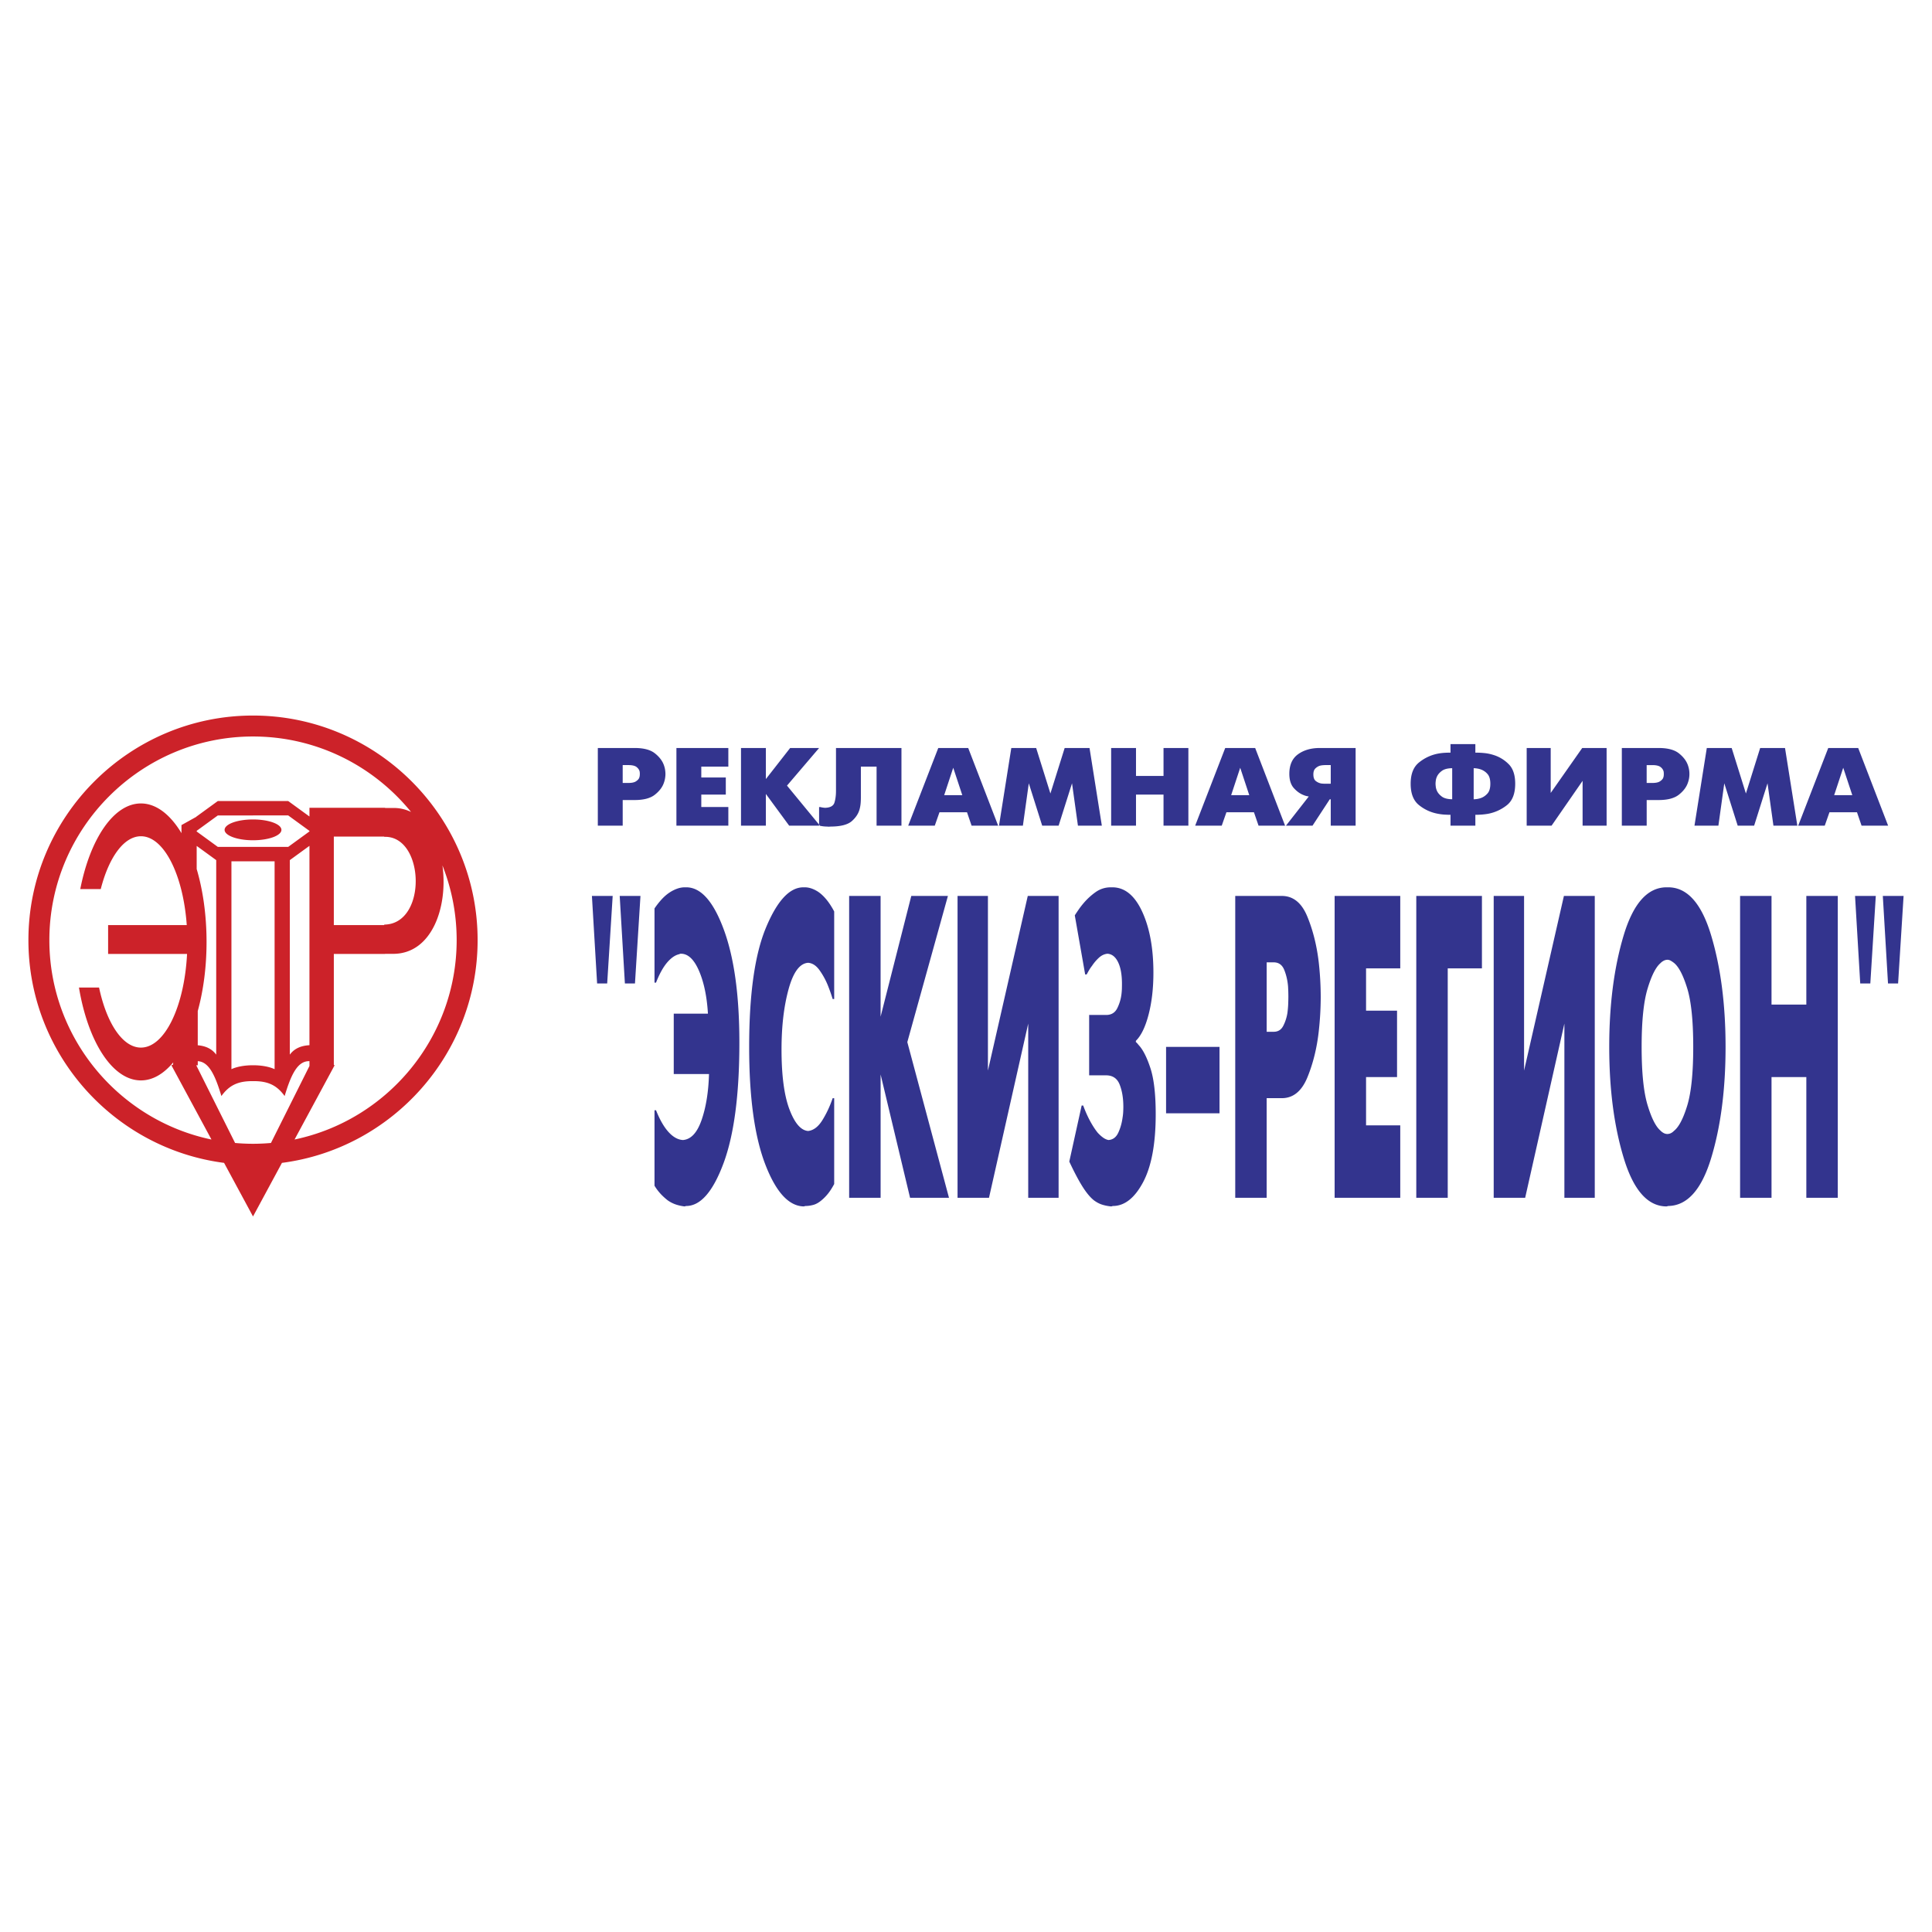<svg xmlns="http://www.w3.org/2000/svg" width="2500" height="2500" viewBox="0 0 192.756 192.756"><g fill-rule="evenodd" clip-rule="evenodd"><path fill="#fff" d="M0 0h192.756v192.756H0V0z"/><path d="M10.786 92.298h7.847c-.354-5.014-2.272-8.865-4.572-8.865-1.709 0-3.206 2.124-4.009 5.271H8.008c.985-5.007 3.329-8.544 6.052-8.544 1.525 0 2.931 1.109 4.046 2.964v-.805l1.47-.819v-.012l2.156-1.568h7.023l2.119 1.542v-.868h7.544v.017h.847a3.92 3.92 0 0 1 1.746.398c-3.73-4.589-9.417-7.529-15.768-7.529-11.19 0-20.318 9.127-20.318 20.318 0 9.771 6.958 17.968 16.173 19.892l-3.998-7.408.161-.062.022-.225c-.952 1.143-2.052 1.797-3.223 1.797-2.852 0-5.287-3.879-6.182-9.264h2.006c.749 3.537 2.341 5.99 4.176 5.99 2.373 0 4.339-4.1 4.602-9.345h-7.876v-2.875zM44.14 86.34c.575 4.074-1.01 8.825-4.913 8.825h-.81v.008h-5.111v11.077l.08.031-.08.148v.004h-.002l-3.916 7.256c9.215-1.924 16.173-10.121 16.173-19.892 0-2.63-.504-5.146-1.421-7.457zm-16.01 29.68l-2.887 5.348-2.887-5.348c-10.987-1.424-19.521-10.857-19.521-22.222 0-12.342 10.066-22.408 22.408-22.408 12.343 0 22.409 10.066 22.409 22.408 0 11.362-8.535 20.798-19.522 22.222zm-4.676-1.985a19.997 19.997 0 0 0 3.579 0l3.841-7.68v-.482c-1.177-.035-1.822 1.305-2.476 3.479-.76-1.049-1.627-1.506-3.155-1.486-1.527-.02-2.395.438-3.154 1.486-.631-2.1-1.255-3.422-2.358-3.477v.406h-.154l3.877 7.754zm14.883-30.567h-5.031v8.83h5.031v-.051c4.325-.048 4.044-8.893 0-8.756v-.023zm-13.094-2.111h-3.511l-2.108 1.534v.069l2.108 1.534h7.023l2.119-1.542v-.054l-2.119-1.542h-3.512v.001zm0 4.574H23.09v20.739c.557-.252 1.305-.389 2.153-.389.849 0 1.597.137 2.154.389V85.931h-2.154zm5.631 18.348V84.39l-1.959 1.425v19.408c.462-.631 1.145-.897 1.959-.944zM19.623 86.703c.625 2.114.985 4.607.985 7.272 0 2.509-.32 4.867-.878 6.898v3.414c.762.064 1.401.336 1.842.936V85.815l-1.949-1.418v2.306zm5.62-2.87c1.562 0 2.835-.466 2.835-1.038 0-.572-1.273-1.038-2.835-1.038s-2.834.466-2.834 1.038c-.001.571 1.272 1.038 2.834 1.038z" fill="#cc2229"/><path d="M59.645 74.628h3.674c.9 0 1.572.177 2.018.531.446.354.745.746.897 1.174.057.155.097.308.121.459.023.151.036.294.036.426 0 .133-.012.275-.036.426a2.426 2.426 0 0 1-.121.46c-.145.428-.441.821-.892 1.179-.449.358-1.124.537-2.023.537h-1.192v2.557h-2.482v-7.749zm2.481 3.488h.554c.345 0 .598-.051.759-.155.16-.103.269-.213.325-.332a.947.947 0 0 0 .061-.233 1.686 1.686 0 0 0 .006-.31 1.576 1.576 0 0 0-.019-.133c-.04-.155-.141-.297-.301-.427-.161-.129-.438-.193-.831-.193h-.554v1.783zm5.36-3.488h5.18v1.86h-2.698v1.084h2.445v1.705h-2.445v1.24h2.698v1.86h-5.18v-7.749zm6.444 0H76.411v3.1l2.422-3.1h2.89l-3.204 3.753 3.289 3.997h-3.072l-2.325-3.166v3.166H73.93v-7.75zm16.008 0v7.75h-2.482v-5.89H85.89v3.056c0 .162-.006.34-.018.532a3.488 3.488 0 0 1-.091.586c-.104.458-.363.873-.777 1.246-.414.373-1.138.559-2.174.559l-.121.012a15.567 15.567 0 0 0-.344-.018 2.569 2.569 0 0 1-.294-.027c-.057-.007-.113-.017-.169-.027a2.16 2.16 0 0 0-.181-.028v-1.86h.121a1.9 1.9 0 0 0 .235.05c.076.011.154.02.235.027.522-.015.834-.187.939-.515.104-.329.156-.722.156-1.179v-4.274H89.938zm3.673 0h2.987l2.988 7.75h-2.651l-.457-1.339h-2.747l-.47 1.339H90.61l3.001-7.75zm.59 4.706h1.807l-.904-2.735-.903 2.735zm6.697-4.706H103.378l1.422 4.54 1.422-4.54H108.702l1.229 7.75h-2.385l-.59-4.229-1.338 4.229h-1.638l-1.336-4.229-.59 4.229H99.67l1.228-7.75zm9.961 0H113.339v2.79h2.746v-2.79h2.48v7.75H116.085v-3.1h-2.746v3.1H110.859v-7.75zm11.381 0h2.988l2.986 7.75H125.566l-.459-1.339h-2.746l-.469 1.339h-2.65l2.998-7.75zm.592 4.706h1.807l-.904-2.735-.903 2.735zm7.744.132a5.768 5.768 0 0 1-.242-.049 1.608 1.608 0 0 1-.252-.083c-.361-.134-.691-.368-.994-.704-.301-.336-.451-.81-.451-1.422 0-.886.289-1.538.867-1.955.578-.417 1.301-.625 2.168-.625h3.578v7.75h-2.482v-2.635h-.096l-1.723 2.635H128.299l2.277-2.912zm2.192-3.133h-.529c-.057 0-.137.004-.24.011a1.883 1.883 0 0 0-.326.055c-.16.052-.307.143-.439.271s-.199.327-.199.592c0 .317.082.539.248.665.164.125.348.207.547.244a3.388 3.388 0 0 0 .41.021h.529v-1.859h-.001zm11.949 4.96c-.201 0-.41-.007-.627-.021a5.169 5.169 0 0 1-.662-.089 4.15 4.15 0 0 1-1.848-.852c-.559-.443-.838-1.155-.838-2.137 0-.975.281-1.684.844-2.131a4.279 4.279 0 0 1 1.854-.869c.193-.037.385-.063.572-.078.189-.015.371-.022.549-.022h.156v-.853h2.48v.853h.194c.209 0 .455.015.74.044s.58.093.885.188a3.638 3.638 0 0 1 1.482.891c.449.432.674 1.09.674 1.976 0 .997-.281 1.714-.848 2.154a4.303 4.303 0 0 1-1.873.847 6.912 6.912 0 0 1-.645.078 9.301 9.301 0 0 1-.609.021v1.085H144.717v-1.085zm.168-4.65c-.457.008-.801.097-1.029.266-.229.17-.393.358-.488.565-.064.14-.104.277-.119.409-.018.133-.025.236-.025.31s.008.178.025.31c.016.133.055.27.119.41.096.206.26.395.488.564s.572.258 1.029.266v-3.1zm2.144 3.101c.088 0 .197-.009.326-.027a2.12 2.12 0 0 0 .385-.095c.24-.081.459-.229.656-.442.197-.215.295-.542.295-.986 0-.442-.098-.771-.295-.985a1.57 1.57 0 0 0-.656-.443 2.295 2.295 0 0 0-.711-.122v3.1zm7.684-5.116v4.484l3.145-4.484h2.433v7.75h-2.396v-4.473l-3.096 4.473h-2.482v-7.75h2.396zm7.096 0h3.674c.898 0 1.572.177 2.018.531.445.354.744.746.896 1.174a2.515 2.515 0 0 1 .156.885 2.503 2.503 0 0 1-.156.886c-.145.428-.441.821-.891 1.179s-1.125.537-2.023.537h-1.193v2.557h-2.48v-7.749h-.001zm2.48 3.488h.555c.346 0 .598-.051.758-.155.162-.103.27-.213.326-.332.031-.081.053-.159.061-.233a1.67 1.67 0 0 0 .005-.309 1.568 1.568 0 0 0-.018-.133.825.825 0 0 0-.303-.427c-.16-.129-.438-.193-.83-.193h-.555v1.782h.001zm5.998-3.488h2.482l1.42 4.54 1.422-4.54h2.48l1.229 7.75h-2.385l-.59-4.229-1.336 4.229h-1.639l-1.338-4.229-.588 4.229h-2.387l1.23-7.75zm12.117 0h2.988l2.986 7.75h-2.65l-.457-1.339h-2.746l-.471 1.339H179.406l2.998-7.75zm.59 4.706h1.809l-.904-2.735-.905 2.735zM60.579 98.123h-1.005l-.518-8.735h2.071l-.548 8.735zm2.772 0h-1.005l-.518-8.735H63.899l-.548 8.735zm7.28 3.012c-.101-1.693-.393-3.105-.875-4.238-.483-1.133-1.069-1.714-1.76-1.743h-.099a.196.196 0 0 0-.114.043c-.417.086-.825.365-1.227.838-.401.475-.769 1.141-1.104 2.002H65.3v-7.401c.233-.344.477-.652.73-.926.254-.272.513-.494.776-.666a3.52 3.52 0 0 1 .777-.388 2.28 2.28 0 0 1 .732-.129h.152c1.462 0 2.71 1.406 3.746 4.217s1.554 6.568 1.554 11.273c0 5.191-.528 9.205-1.584 12.047-1.056 2.838-2.299 4.258-3.731 4.258l-.153.043a4.414 4.414 0 0 1-.807-.172 3.184 3.184 0 0 1-.868-.43 6.191 6.191 0 0 1-.67-.604 5.042 5.042 0 0 1-.654-.859v-7.529h.152c.376.947.792 1.67 1.249 2.172.457.504.934.768 1.431.797.803-.057 1.424-.725 1.866-2 .442-1.277.688-2.805.739-4.582H67.22v-6.023h3.411zm12.597 16.994c-.214.402-.427.73-.64.99a4.54 4.54 0 0 1-.639.645c-.274.229-.546.381-.815.451-.269.072-.53.107-.784.107l-.152.043c-1.503-.027-2.787-1.434-3.854-4.215-1.066-2.783-1.6-6.684-1.6-11.703 0-5.25.559-9.214 1.676-11.896 1.117-2.683 2.361-4.023 3.731-4.023h.152c.183 0 .371.029.564.086.193.057.391.143.593.258.306.172.607.43.906.774.3.344.587.775.861 1.291v8.734h-.152a17.185 17.185 0 0 0-.487-1.376 7.361 7.361 0 0 0-.83-1.506c-.331-.459-.709-.703-1.135-.731-.833.058-1.483.938-1.95 2.646-.467 1.707-.7 3.707-.7 6.002 0 2.582.262 4.568.784 5.959.523 1.391 1.145 2.115 1.866 2.174.538-.059 1.013-.416 1.424-1.076.411-.66.753-1.391 1.028-2.195h.152v8.561h.001zm1.492-28.741h3.137v12.047l3.062-12.047H94.574l-4.051 14.584 4.158 15.533h-3.883L87.859 107.2v12.305H84.72V89.388zm13.846 0v17.424l3.975-17.424h3.076v30.118h-3.031v-17.383l-3.914 17.383h-3.137V89.388h3.031zm11.788 11.876c.52 0 .889-.223 1.113-.668a4.3 4.3 0 0 0 .426-1.441c.02-.172.033-.344.039-.516.004-.172.006-.33.006-.473 0-.918-.129-1.643-.389-2.173-.258-.531-.611-.811-1.057-.839-.295.028-.566.15-.816.366a4.319 4.319 0 0 0-.723.839c-.092.114-.18.243-.268.388a10.91 10.91 0 0 0-.266.473h-.152l-1.035-5.894c.09-.144.209-.323.357-.538.146-.215.316-.437.51-.667a6.517 6.517 0 0 1 1.188-1.098c.457-.33.971-.495 1.539-.495h.152c1.238 0 2.232.811 2.979 2.431.746 1.62 1.119 3.649 1.119 6.088 0 1.549-.16 2.939-.48 4.174-.32 1.232-.744 2.107-1.271 2.623v.129c.051.029.1.072.145.131l.145.172c.428.459.814 1.227 1.166 2.301.35 1.076.525 2.604.525 4.582 0 2.955-.422 5.221-1.264 6.799-.844 1.578-1.85 2.365-3.018 2.365l-.15.043c-.316-.027-.613-.086-.893-.172s-.555-.229-.83-.43c-.365-.287-.744-.738-1.135-1.355s-.834-1.455-1.332-2.516l1.234-5.594h.152c.213.574.443 1.09.691 1.549.25.459.5.846.756 1.162.182.199.365.365.547.494.184.129.361.207.533.236.438-.029.762-.273.975-.73.213-.459.355-.961.428-1.506.029-.174.051-.352.061-.539.01-.186.016-.365.016-.537 0-.861-.123-1.6-.367-2.217-.242-.615-.695-.924-1.355-.924h-1.689v-6.023h1.688zm11.318 3.183v6.625h-5.332v-6.625h5.332zm1.568-15.059h4.644c1.137 0 1.988.688 2.551 2.065.564 1.377.943 2.896 1.137 4.56a31.534 31.534 0 0 1 .197 3.441 31.591 31.591 0 0 1-.197 3.443c-.184 1.662-.561 3.189-1.129 4.582-.568 1.391-1.422 2.086-2.559 2.086h-1.508v9.939h-3.136V89.388zm3.137 13.553h.701c.438 0 .756-.201.959-.604.203-.4.34-.83.412-1.289.039-.316.066-.617.076-.904s.016-.516.016-.689c0-.172-.004-.344-.008-.516a29.673 29.673 0 0 0-.023-.516c-.051-.604-.178-1.154-.381-1.656s-.553-.754-1.051-.754h-.701v6.928zm6.779-13.553h6.548v7.229h-3.412v4.217h3.092v6.625h-3.092v4.818h3.412v7.229h-6.548V89.388zm8.147 0h6.55v7.229h-3.412v22.889H141.303V89.388zm10.754 0v17.424l3.975-17.424H159.11v30.118h-3.031v-17.383l-3.914 17.383H149.027V89.388H152.057zm14.226 30.977c-1.869 0-3.291-1.59-4.266-4.775-.975-3.184-1.463-6.898-1.463-11.143 0-4.217.48-7.924 1.439-11.123.961-3.198 2.391-4.797 4.289-4.797h.152c1.898 0 3.328 1.599 4.287 4.797.959 3.199 1.439 6.906 1.439 11.123 0 4.244-.48 7.945-1.439 11.1-.959 3.156-2.389 4.748-4.287 4.775l-.151.043zm.061-7.226a.893.893 0 0 0 .32-.064.98.98 0 0 0 .334-.236c.488-.375.932-1.213 1.332-2.518.402-1.305.604-3.264.604-5.873 0-2.611-.203-4.568-.609-5.873s-.848-2.145-1.326-2.517a2.545 2.545 0 0 0-.326-.216.663.663 0 0 0-.312-.086.834.834 0 0 0-.352.086 1.257 1.257 0 0 0-.35.258c-.467.402-.896 1.256-1.287 2.561s-.586 3.234-.586 5.787.195 4.482.586 5.787.82 2.158 1.287 2.559c.111.115.227.201.342.258a.778.778 0 0 0 .343.087zm7.265-23.751h3.136v10.842h3.473V89.388H183.356v30.118H180.218v-12.047h-3.473v12.047h-3.136V89.388zm12.993 8.735h-1.006l-.518-8.735h2.07l-.546 8.735zm2.771 0h-1.006l-.518-8.735h2.072l-.548 8.735z" fill="#33348e"/></g></svg>